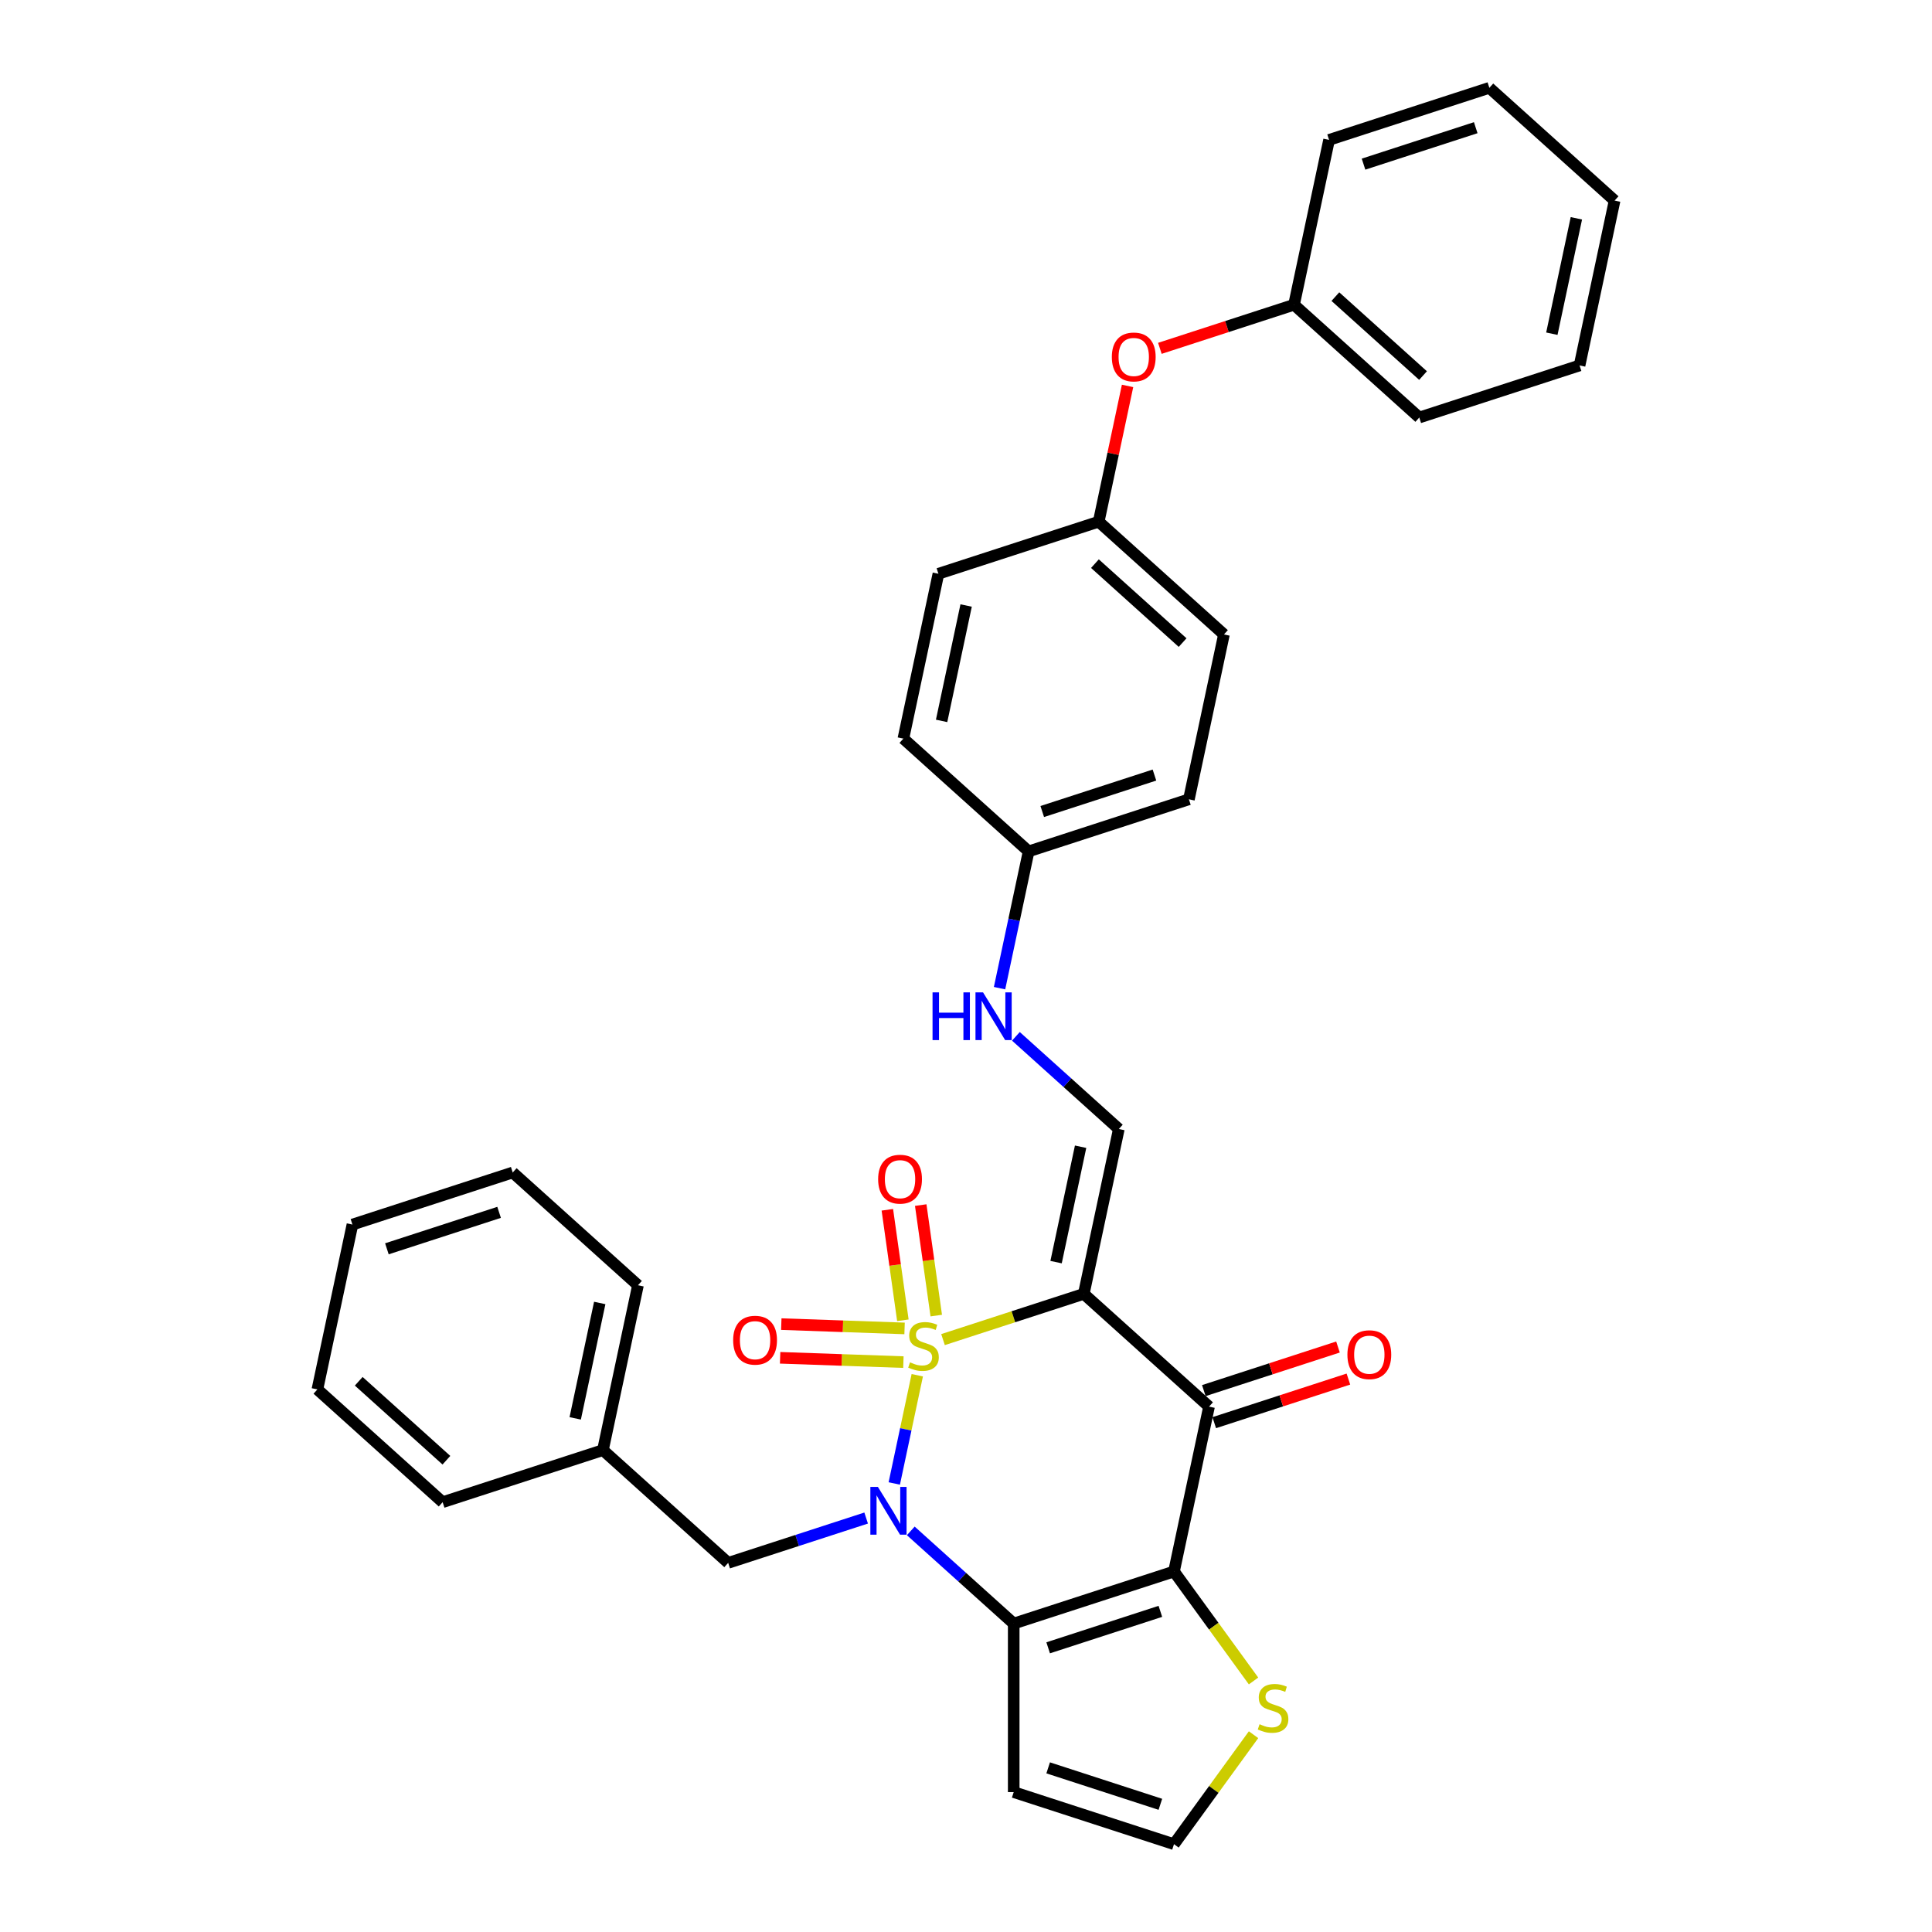 <?xml version='1.0' encoding='iso-8859-1'?>
<svg version='1.1' baseProfile='full'
              xmlns='http://www.w3.org/2000/svg'
                      xmlns:rdkit='http://www.rdkit.org/xml'
                      xmlns:xlink='http://www.w3.org/1999/xlink'
                  xml:space='preserve'
width='1000px' height='1000px' viewBox='0 0 1000 1000'>
<!-- END OF HEADER -->
<rect style='opacity:1.0;fill:#FFFFFF;stroke:none' width='1000' height='1000' x='0' y='0'> </rect>
<path class='bond-0' d='M 488.105,693.376 L 524.536,681.538' style='fill:none;fill-rule:evenodd;stroke:#CCCC00;stroke-width:6px;stroke-linecap:butt;stroke-linejoin:miter;stroke-opacity:1' />
<path class='bond-0' d='M 524.536,681.538 L 560.967,669.701' style='fill:none;fill-rule:evenodd;stroke:#000000;stroke-width:6px;stroke-linecap:butt;stroke-linejoin:miter;stroke-opacity:1' />
<path class='bond-1' d='M 474.78,711.819 L 468.827,739.829' style='fill:none;fill-rule:evenodd;stroke:#CCCC00;stroke-width:6px;stroke-linecap:butt;stroke-linejoin:miter;stroke-opacity:1' />
<path class='bond-1' d='M 468.827,739.829 L 462.873,767.839' style='fill:none;fill-rule:evenodd;stroke:#0000FF;stroke-width:6px;stroke-linecap:butt;stroke-linejoin:miter;stroke-opacity:1' />
<path class='bond-7' d='M 468.206,687.587 L 436.301,686.473' style='fill:none;fill-rule:evenodd;stroke:#CCCC00;stroke-width:6px;stroke-linecap:butt;stroke-linejoin:miter;stroke-opacity:1' />
<path class='bond-7' d='M 436.301,686.473 L 404.396,685.359' style='fill:none;fill-rule:evenodd;stroke:#FF0000;stroke-width:6px;stroke-linecap:butt;stroke-linejoin:miter;stroke-opacity:1' />
<path class='bond-7' d='M 467.597,705.023 L 435.692,703.909' style='fill:none;fill-rule:evenodd;stroke:#CCCC00;stroke-width:6px;stroke-linecap:butt;stroke-linejoin:miter;stroke-opacity:1' />
<path class='bond-7' d='M 435.692,703.909 L 403.787,702.795' style='fill:none;fill-rule:evenodd;stroke:#FF0000;stroke-width:6px;stroke-linecap:butt;stroke-linejoin:miter;stroke-opacity:1' />
<path class='bond-8' d='M 484.604,680.946 L 480.585,652.348' style='fill:none;fill-rule:evenodd;stroke:#CCCC00;stroke-width:6px;stroke-linecap:butt;stroke-linejoin:miter;stroke-opacity:1' />
<path class='bond-8' d='M 480.585,652.348 L 476.566,623.75' style='fill:none;fill-rule:evenodd;stroke:#FF0000;stroke-width:6px;stroke-linecap:butt;stroke-linejoin:miter;stroke-opacity:1' />
<path class='bond-8' d='M 467.327,683.374 L 463.308,654.776' style='fill:none;fill-rule:evenodd;stroke:#CCCC00;stroke-width:6px;stroke-linecap:butt;stroke-linejoin:miter;stroke-opacity:1' />
<path class='bond-8' d='M 463.308,654.776 L 459.289,626.178' style='fill:none;fill-rule:evenodd;stroke:#FF0000;stroke-width:6px;stroke-linecap:butt;stroke-linejoin:miter;stroke-opacity:1' />
<path class='bond-4' d='M 560.967,669.701 L 625.794,728.072' style='fill:none;fill-rule:evenodd;stroke:#000000;stroke-width:6px;stroke-linecap:butt;stroke-linejoin:miter;stroke-opacity:1' />
<path class='bond-5' d='M 560.967,669.701 L 579.104,584.374' style='fill:none;fill-rule:evenodd;stroke:#000000;stroke-width:6px;stroke-linecap:butt;stroke-linejoin:miter;stroke-opacity:1' />
<path class='bond-5' d='M 546.622,653.275 L 559.318,593.546' style='fill:none;fill-rule:evenodd;stroke:#000000;stroke-width:6px;stroke-linecap:butt;stroke-linejoin:miter;stroke-opacity:1' />
<path class='bond-2' d='M 471.416,792.384 L 498.055,816.37' style='fill:none;fill-rule:evenodd;stroke:#0000FF;stroke-width:6px;stroke-linecap:butt;stroke-linejoin:miter;stroke-opacity:1' />
<path class='bond-2' d='M 498.055,816.37 L 524.693,840.355' style='fill:none;fill-rule:evenodd;stroke:#000000;stroke-width:6px;stroke-linecap:butt;stroke-linejoin:miter;stroke-opacity:1' />
<path class='bond-10' d='M 448.316,785.738 L 412.609,797.34' style='fill:none;fill-rule:evenodd;stroke:#0000FF;stroke-width:6px;stroke-linecap:butt;stroke-linejoin:miter;stroke-opacity:1' />
<path class='bond-10' d='M 412.609,797.34 L 376.902,808.942' style='fill:none;fill-rule:evenodd;stroke:#000000;stroke-width:6px;stroke-linecap:butt;stroke-linejoin:miter;stroke-opacity:1' />
<path class='bond-3' d='M 524.693,840.355 L 607.657,813.399' style='fill:none;fill-rule:evenodd;stroke:#000000;stroke-width:6px;stroke-linecap:butt;stroke-linejoin:miter;stroke-opacity:1' />
<path class='bond-3' d='M 542.529,852.905 L 600.604,834.035' style='fill:none;fill-rule:evenodd;stroke:#000000;stroke-width:6px;stroke-linecap:butt;stroke-linejoin:miter;stroke-opacity:1' />
<path class='bond-9' d='M 524.693,840.355 L 524.693,927.589' style='fill:none;fill-rule:evenodd;stroke:#000000;stroke-width:6px;stroke-linecap:butt;stroke-linejoin:miter;stroke-opacity:1' />
<path class='bond-6' d='M 607.657,813.399 L 628.244,841.734' style='fill:none;fill-rule:evenodd;stroke:#000000;stroke-width:6px;stroke-linecap:butt;stroke-linejoin:miter;stroke-opacity:1' />
<path class='bond-6' d='M 628.244,841.734 L 648.83,870.068' style='fill:none;fill-rule:evenodd;stroke:#CCCC00;stroke-width:6px;stroke-linecap:butt;stroke-linejoin:miter;stroke-opacity:1' />
<path class='bond-33' d='M 607.657,813.399 L 625.794,728.072' style='fill:none;fill-rule:evenodd;stroke:#000000;stroke-width:6px;stroke-linecap:butt;stroke-linejoin:miter;stroke-opacity:1' />
<path class='bond-12' d='M 628.49,736.368 L 663.211,725.086' style='fill:none;fill-rule:evenodd;stroke:#000000;stroke-width:6px;stroke-linecap:butt;stroke-linejoin:miter;stroke-opacity:1' />
<path class='bond-12' d='M 663.211,725.086 L 697.932,713.805' style='fill:none;fill-rule:evenodd;stroke:#FF0000;stroke-width:6px;stroke-linecap:butt;stroke-linejoin:miter;stroke-opacity:1' />
<path class='bond-12' d='M 623.098,719.775 L 657.82,708.494' style='fill:none;fill-rule:evenodd;stroke:#000000;stroke-width:6px;stroke-linecap:butt;stroke-linejoin:miter;stroke-opacity:1' />
<path class='bond-12' d='M 657.82,708.494 L 692.541,697.212' style='fill:none;fill-rule:evenodd;stroke:#FF0000;stroke-width:6px;stroke-linecap:butt;stroke-linejoin:miter;stroke-opacity:1' />
<path class='bond-13' d='M 579.104,584.374 L 552.465,560.388' style='fill:none;fill-rule:evenodd;stroke:#000000;stroke-width:6px;stroke-linecap:butt;stroke-linejoin:miter;stroke-opacity:1' />
<path class='bond-13' d='M 552.465,560.388 L 525.826,536.403' style='fill:none;fill-rule:evenodd;stroke:#0000FF;stroke-width:6px;stroke-linecap:butt;stroke-linejoin:miter;stroke-opacity:1' />
<path class='bond-34' d='M 648.83,897.876 L 628.244,926.211' style='fill:none;fill-rule:evenodd;stroke:#CCCC00;stroke-width:6px;stroke-linecap:butt;stroke-linejoin:miter;stroke-opacity:1' />
<path class='bond-34' d='M 628.244,926.211 L 607.657,954.545' style='fill:none;fill-rule:evenodd;stroke:#000000;stroke-width:6px;stroke-linecap:butt;stroke-linejoin:miter;stroke-opacity:1' />
<path class='bond-11' d='M 524.693,927.589 L 607.657,954.545' style='fill:none;fill-rule:evenodd;stroke:#000000;stroke-width:6px;stroke-linecap:butt;stroke-linejoin:miter;stroke-opacity:1' />
<path class='bond-11' d='M 542.529,915.04 L 600.604,933.909' style='fill:none;fill-rule:evenodd;stroke:#000000;stroke-width:6px;stroke-linecap:butt;stroke-linejoin:miter;stroke-opacity:1' />
<path class='bond-17' d='M 376.902,808.942 L 312.075,750.571' style='fill:none;fill-rule:evenodd;stroke:#000000;stroke-width:6px;stroke-linecap:butt;stroke-linejoin:miter;stroke-opacity:1' />
<path class='bond-15' d='M 517.366,511.47 L 524.89,476.073' style='fill:none;fill-rule:evenodd;stroke:#0000FF;stroke-width:6px;stroke-linecap:butt;stroke-linejoin:miter;stroke-opacity:1' />
<path class='bond-15' d='M 524.89,476.073 L 532.414,440.676' style='fill:none;fill-rule:evenodd;stroke:#000000;stroke-width:6px;stroke-linecap:butt;stroke-linejoin:miter;stroke-opacity:1' />
<path class='bond-14' d='M 583.624,199.751 L 576.155,234.887' style='fill:none;fill-rule:evenodd;stroke:#FF0000;stroke-width:6px;stroke-linecap:butt;stroke-linejoin:miter;stroke-opacity:1' />
<path class='bond-14' d='M 576.155,234.887 L 568.687,270.022' style='fill:none;fill-rule:evenodd;stroke:#000000;stroke-width:6px;stroke-linecap:butt;stroke-linejoin:miter;stroke-opacity:1' />
<path class='bond-18' d='M 600.345,180.302 L 635.067,169.02' style='fill:none;fill-rule:evenodd;stroke:#FF0000;stroke-width:6px;stroke-linecap:butt;stroke-linejoin:miter;stroke-opacity:1' />
<path class='bond-18' d='M 635.067,169.02 L 669.788,157.738' style='fill:none;fill-rule:evenodd;stroke:#000000;stroke-width:6px;stroke-linecap:butt;stroke-linejoin:miter;stroke-opacity:1' />
<path class='bond-19' d='M 532.414,440.676 L 615.377,413.72' style='fill:none;fill-rule:evenodd;stroke:#000000;stroke-width:6px;stroke-linecap:butt;stroke-linejoin:miter;stroke-opacity:1' />
<path class='bond-19' d='M 539.467,420.04 L 597.542,401.17' style='fill:none;fill-rule:evenodd;stroke:#000000;stroke-width:6px;stroke-linecap:butt;stroke-linejoin:miter;stroke-opacity:1' />
<path class='bond-20' d='M 532.414,440.676 L 467.586,382.306' style='fill:none;fill-rule:evenodd;stroke:#000000;stroke-width:6px;stroke-linecap:butt;stroke-linejoin:miter;stroke-opacity:1' />
<path class='bond-16' d='M 568.687,270.022 L 485.723,296.979' style='fill:none;fill-rule:evenodd;stroke:#000000;stroke-width:6px;stroke-linecap:butt;stroke-linejoin:miter;stroke-opacity:1' />
<path class='bond-36' d='M 568.687,270.022 L 633.514,328.393' style='fill:none;fill-rule:evenodd;stroke:#000000;stroke-width:6px;stroke-linecap:butt;stroke-linejoin:miter;stroke-opacity:1' />
<path class='bond-36' d='M 566.737,291.743 L 612.116,332.602' style='fill:none;fill-rule:evenodd;stroke:#000000;stroke-width:6px;stroke-linecap:butt;stroke-linejoin:miter;stroke-opacity:1' />
<path class='bond-23' d='M 312.075,750.571 L 330.212,665.244' style='fill:none;fill-rule:evenodd;stroke:#000000;stroke-width:6px;stroke-linecap:butt;stroke-linejoin:miter;stroke-opacity:1' />
<path class='bond-23' d='M 297.73,734.145 L 310.426,674.416' style='fill:none;fill-rule:evenodd;stroke:#000000;stroke-width:6px;stroke-linecap:butt;stroke-linejoin:miter;stroke-opacity:1' />
<path class='bond-24' d='M 312.075,750.571 L 229.111,777.528' style='fill:none;fill-rule:evenodd;stroke:#000000;stroke-width:6px;stroke-linecap:butt;stroke-linejoin:miter;stroke-opacity:1' />
<path class='bond-25' d='M 669.788,157.738 L 734.615,216.109' style='fill:none;fill-rule:evenodd;stroke:#000000;stroke-width:6px;stroke-linecap:butt;stroke-linejoin:miter;stroke-opacity:1' />
<path class='bond-25' d='M 691.186,153.528 L 736.565,194.388' style='fill:none;fill-rule:evenodd;stroke:#000000;stroke-width:6px;stroke-linecap:butt;stroke-linejoin:miter;stroke-opacity:1' />
<path class='bond-26' d='M 669.788,157.738 L 687.925,72.411' style='fill:none;fill-rule:evenodd;stroke:#000000;stroke-width:6px;stroke-linecap:butt;stroke-linejoin:miter;stroke-opacity:1' />
<path class='bond-22' d='M 615.377,413.72 L 633.514,328.393' style='fill:none;fill-rule:evenodd;stroke:#000000;stroke-width:6px;stroke-linecap:butt;stroke-linejoin:miter;stroke-opacity:1' />
<path class='bond-21' d='M 467.586,382.306 L 485.723,296.979' style='fill:none;fill-rule:evenodd;stroke:#000000;stroke-width:6px;stroke-linecap:butt;stroke-linejoin:miter;stroke-opacity:1' />
<path class='bond-21' d='M 487.372,373.134 L 500.068,313.405' style='fill:none;fill-rule:evenodd;stroke:#000000;stroke-width:6px;stroke-linecap:butt;stroke-linejoin:miter;stroke-opacity:1' />
<path class='bond-30' d='M 330.212,665.244 L 265.385,606.873' style='fill:none;fill-rule:evenodd;stroke:#000000;stroke-width:6px;stroke-linecap:butt;stroke-linejoin:miter;stroke-opacity:1' />
<path class='bond-27' d='M 229.111,777.528 L 164.284,719.157' style='fill:none;fill-rule:evenodd;stroke:#000000;stroke-width:6px;stroke-linecap:butt;stroke-linejoin:miter;stroke-opacity:1' />
<path class='bond-27' d='M 231.061,755.807 L 185.682,714.947' style='fill:none;fill-rule:evenodd;stroke:#000000;stroke-width:6px;stroke-linecap:butt;stroke-linejoin:miter;stroke-opacity:1' />
<path class='bond-28' d='M 734.615,216.109 L 817.579,189.152' style='fill:none;fill-rule:evenodd;stroke:#000000;stroke-width:6px;stroke-linecap:butt;stroke-linejoin:miter;stroke-opacity:1' />
<path class='bond-29' d='M 687.925,72.411 L 770.889,45.455' style='fill:none;fill-rule:evenodd;stroke:#000000;stroke-width:6px;stroke-linecap:butt;stroke-linejoin:miter;stroke-opacity:1' />
<path class='bond-29' d='M 705.761,84.96 L 763.835,66.091' style='fill:none;fill-rule:evenodd;stroke:#000000;stroke-width:6px;stroke-linecap:butt;stroke-linejoin:miter;stroke-opacity:1' />
<path class='bond-31' d='M 164.284,719.157 L 182.421,633.83' style='fill:none;fill-rule:evenodd;stroke:#000000;stroke-width:6px;stroke-linecap:butt;stroke-linejoin:miter;stroke-opacity:1' />
<path class='bond-37' d='M 817.579,189.152 L 835.716,103.825' style='fill:none;fill-rule:evenodd;stroke:#000000;stroke-width:6px;stroke-linecap:butt;stroke-linejoin:miter;stroke-opacity:1' />
<path class='bond-37' d='M 803.234,172.726 L 815.93,112.997' style='fill:none;fill-rule:evenodd;stroke:#000000;stroke-width:6px;stroke-linecap:butt;stroke-linejoin:miter;stroke-opacity:1' />
<path class='bond-32' d='M 770.889,45.455 L 835.716,103.825' style='fill:none;fill-rule:evenodd;stroke:#000000;stroke-width:6px;stroke-linecap:butt;stroke-linejoin:miter;stroke-opacity:1' />
<path class='bond-35' d='M 265.385,606.873 L 182.421,633.83' style='fill:none;fill-rule:evenodd;stroke:#000000;stroke-width:6px;stroke-linecap:butt;stroke-linejoin:miter;stroke-opacity:1' />
<path class='bond-35' d='M 258.332,627.51 L 200.257,646.379' style='fill:none;fill-rule:evenodd;stroke:#000000;stroke-width:6px;stroke-linecap:butt;stroke-linejoin:miter;stroke-opacity:1' />
<path  class='atom-0' d='M 471.024 705.137
Q 471.303 705.242, 472.455 705.73
Q 473.606 706.219, 474.863 706.533
Q 476.154 706.812, 477.41 706.812
Q 479.748 706.812, 481.109 705.695
Q 482.469 704.544, 482.469 702.555
Q 482.469 701.194, 481.771 700.356
Q 481.109 699.519, 480.062 699.065
Q 479.015 698.612, 477.27 698.088
Q 475.072 697.425, 473.746 696.797
Q 472.455 696.169, 471.513 694.843
Q 470.606 693.517, 470.606 691.284
Q 470.606 688.179, 472.699 686.26
Q 474.828 684.34, 479.015 684.34
Q 481.876 684.34, 485.121 685.701
L 484.319 688.388
Q 481.353 687.167, 479.12 687.167
Q 476.712 687.167, 475.386 688.179
Q 474.06 689.156, 474.095 690.865
Q 474.095 692.191, 474.758 692.994
Q 475.456 693.797, 476.433 694.25
Q 477.445 694.704, 479.12 695.227
Q 481.353 695.925, 482.679 696.623
Q 484.005 697.321, 484.947 698.751
Q 485.924 700.147, 485.924 702.555
Q 485.924 705.974, 483.621 707.824
Q 481.353 709.638, 477.549 709.638
Q 475.351 709.638, 473.676 709.15
Q 472.036 708.696, 470.082 707.893
L 471.024 705.137
' fill='#CCCC00'/>
<path  class='atom-2' d='M 454.405 769.633
L 462.501 782.718
Q 463.303 784.009, 464.594 786.347
Q 465.885 788.684, 465.955 788.824
L 465.955 769.633
L 469.235 769.633
L 469.235 794.337
L 465.85 794.337
L 457.162 780.031
Q 456.15 778.356, 455.068 776.437
Q 454.022 774.518, 453.707 773.925
L 453.707 794.337
L 450.497 794.337
L 450.497 769.633
L 454.405 769.633
' fill='#0000FF'/>
<path  class='atom-7' d='M 651.953 892.451
Q 652.232 892.556, 653.384 893.044
Q 654.535 893.533, 655.791 893.847
Q 657.082 894.126, 658.338 894.126
Q 660.676 894.126, 662.037 893.01
Q 663.398 891.858, 663.398 889.869
Q 663.398 888.508, 662.7 887.671
Q 662.037 886.833, 660.99 886.38
Q 659.944 885.926, 658.199 885.403
Q 656.001 884.74, 654.675 884.112
Q 653.384 883.484, 652.441 882.158
Q 651.534 880.832, 651.534 878.599
Q 651.534 875.493, 653.628 873.574
Q 655.756 871.655, 659.944 871.655
Q 662.805 871.655, 666.05 873.016
L 665.247 875.702
Q 662.281 874.481, 660.048 874.481
Q 657.641 874.481, 656.315 875.493
Q 654.989 876.47, 655.024 878.18
Q 655.024 879.506, 655.687 880.308
Q 656.384 881.111, 657.361 881.565
Q 658.373 882.018, 660.048 882.542
Q 662.281 883.239, 663.607 883.937
Q 664.933 884.635, 665.875 886.066
Q 666.852 887.461, 666.852 889.869
Q 666.852 893.289, 664.549 895.138
Q 662.281 896.952, 658.478 896.952
Q 656.28 896.952, 654.605 896.464
Q 652.965 896.01, 651.011 895.208
L 651.953 892.451
' fill='#CCCC00'/>
<path  class='atom-8' d='M 379.482 693.683
Q 379.482 687.751, 382.413 684.436
Q 385.344 681.122, 390.823 681.122
Q 396.301 681.122, 399.232 684.436
Q 402.163 687.751, 402.163 693.683
Q 402.163 699.685, 399.197 703.104
Q 396.231 706.489, 390.823 706.489
Q 385.379 706.489, 382.413 703.104
Q 379.482 699.72, 379.482 693.683
M 390.823 703.698
Q 394.591 703.698, 396.615 701.185
Q 398.674 698.638, 398.674 693.683
Q 398.674 688.833, 396.615 686.39
Q 394.591 683.913, 390.823 683.913
Q 387.054 683.913, 384.996 686.356
Q 382.972 688.798, 382.972 693.683
Q 382.972 698.673, 384.996 701.185
Q 387.054 703.698, 390.823 703.698
' fill='#FF0000'/>
<path  class='atom-9' d='M 454.522 610.343
Q 454.522 604.411, 457.453 601.096
Q 460.384 597.781, 465.862 597.781
Q 471.341 597.781, 474.272 601.096
Q 477.203 604.411, 477.203 610.343
Q 477.203 616.345, 474.237 619.764
Q 471.271 623.149, 465.862 623.149
Q 460.419 623.149, 457.453 619.764
Q 454.522 616.38, 454.522 610.343
M 465.862 620.357
Q 469.631 620.357, 471.655 617.845
Q 473.713 615.298, 473.713 610.343
Q 473.713 605.493, 471.655 603.05
Q 469.631 600.573, 465.862 600.573
Q 462.094 600.573, 460.035 603.015
Q 458.011 605.458, 458.011 610.343
Q 458.011 615.333, 460.035 617.845
Q 462.094 620.357, 465.862 620.357
' fill='#FF0000'/>
<path  class='atom-13' d='M 697.417 701.185
Q 697.417 695.253, 700.349 691.938
Q 703.28 688.623, 708.758 688.623
Q 714.236 688.623, 717.167 691.938
Q 720.098 695.253, 720.098 701.185
Q 720.098 707.187, 717.132 710.606
Q 714.166 713.991, 708.758 713.991
Q 703.314 713.991, 700.349 710.606
Q 697.417 707.221, 697.417 701.185
M 708.758 711.199
Q 712.526 711.199, 714.55 708.687
Q 716.609 706.14, 716.609 701.185
Q 716.609 696.335, 714.55 693.892
Q 712.526 691.415, 708.758 691.415
Q 704.989 691.415, 702.931 693.857
Q 700.907 696.3, 700.907 701.185
Q 700.907 706.175, 702.931 708.687
Q 704.989 711.199, 708.758 711.199
' fill='#FF0000'/>
<path  class='atom-14' d='M 482.681 513.651
L 486.031 513.651
L 486.031 524.154
L 498.662 524.154
L 498.662 513.651
L 502.012 513.651
L 502.012 538.356
L 498.662 538.356
L 498.662 526.946
L 486.031 526.946
L 486.031 538.356
L 482.681 538.356
L 482.681 513.651
' fill='#0000FF'/>
<path  class='atom-14' d='M 508.816 513.651
L 516.911 526.736
Q 517.714 528.027, 519.005 530.365
Q 520.296 532.703, 520.366 532.843
L 520.366 513.651
L 523.646 513.651
L 523.646 538.356
L 520.261 538.356
L 511.572 524.049
Q 510.561 522.375, 509.479 520.455
Q 508.432 518.536, 508.118 517.943
L 508.118 538.356
L 504.908 538.356
L 504.908 513.651
L 508.816 513.651
' fill='#0000FF'/>
<path  class='atom-15' d='M 575.484 184.765
Q 575.484 178.833, 578.415 175.518
Q 581.346 172.203, 586.824 172.203
Q 592.302 172.203, 595.233 175.518
Q 598.164 178.833, 598.164 184.765
Q 598.164 190.766, 595.198 194.186
Q 592.233 197.571, 586.824 197.571
Q 581.381 197.571, 578.415 194.186
Q 575.484 190.801, 575.484 184.765
M 586.824 194.779
Q 590.593 194.779, 592.616 192.267
Q 594.675 189.72, 594.675 184.765
Q 594.675 179.915, 592.616 177.472
Q 590.593 174.995, 586.824 174.995
Q 583.056 174.995, 580.997 177.437
Q 578.973 179.88, 578.973 184.765
Q 578.973 189.754, 580.997 192.267
Q 583.056 194.779, 586.824 194.779
' fill='#FF0000'/>
</svg>

